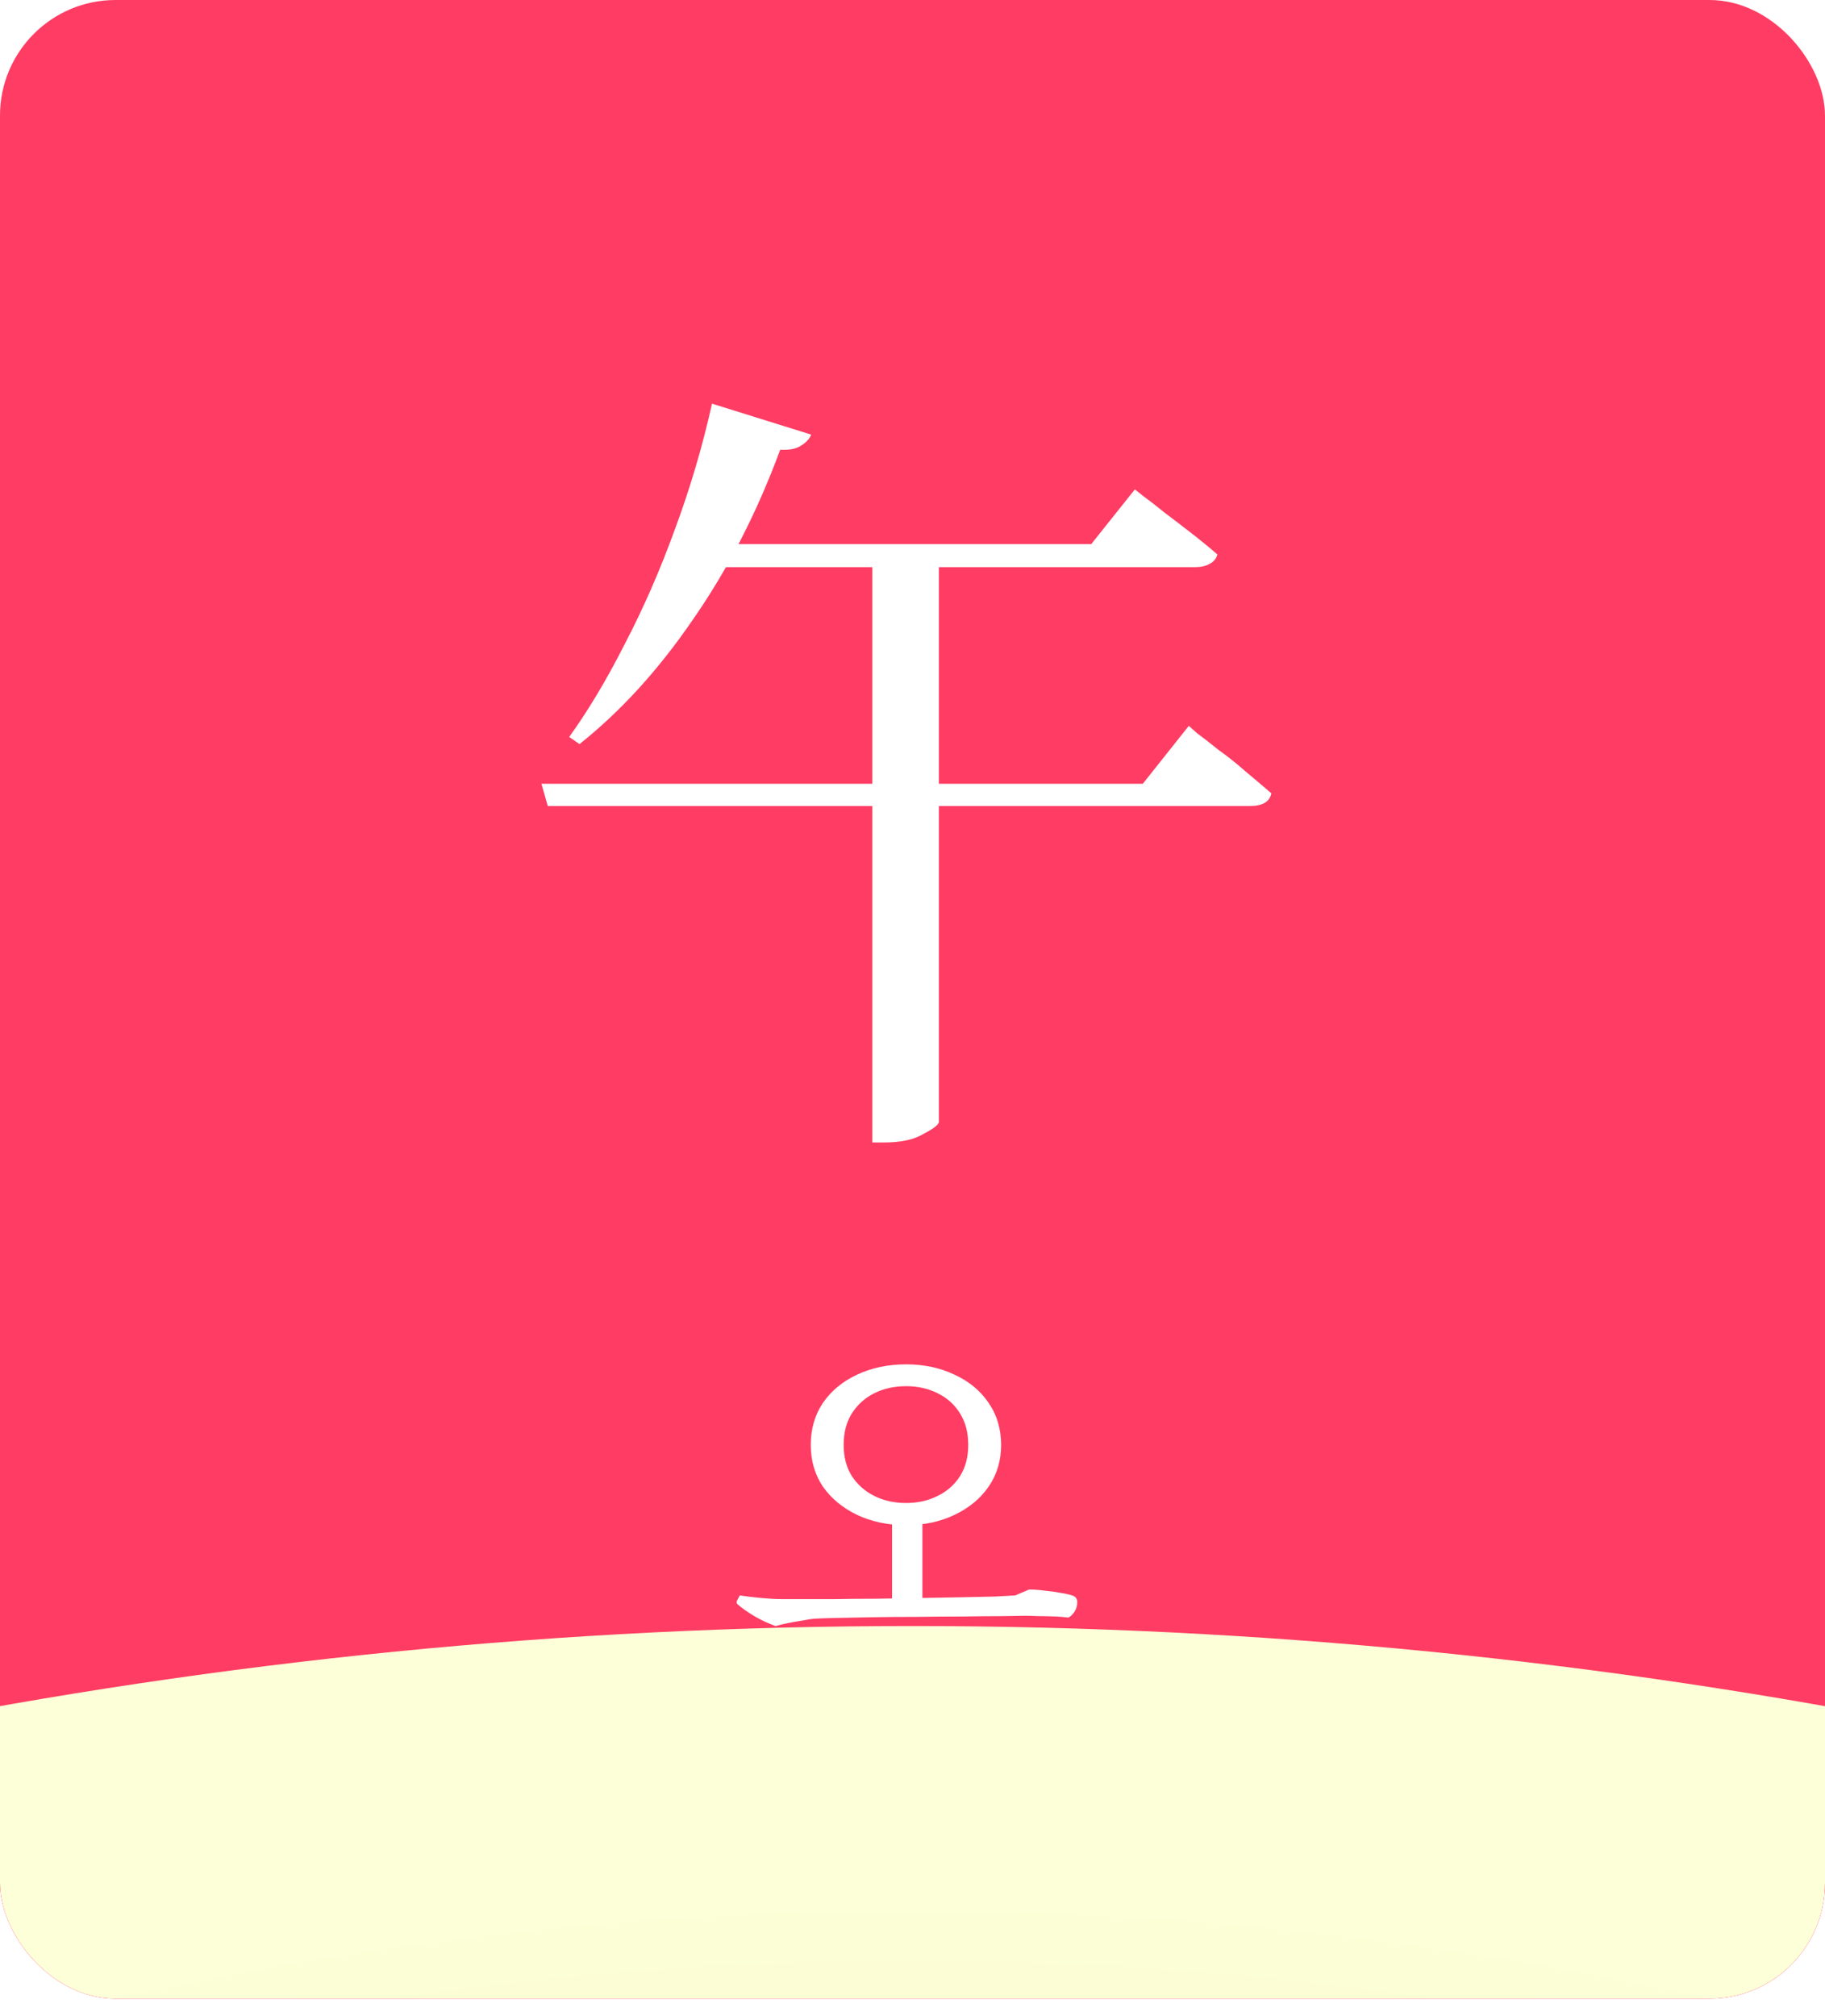 <svg width="67" height="74" viewBox="0 0 67 74" fill="none" xmlns="http://www.w3.org/2000/svg">
<g clip-path="url(#clip0_5639_40339)">
<g clip-path="url(#clip1_5639_40339)">
<rect width="67" height="73.361" fill="#FF3C63"/>
<g filter="url(#filter0_f_5639_40339)">
<circle cx="33.496" cy="251.917" r="192.236" fill="url(#paint0_radial_5639_40339)"/>
</g>
<path d="M32.023 19.971H34.469V41.175C34.469 41.273 34.285 41.418 33.916 41.612C33.566 41.826 33.081 41.933 32.46 41.933H32.023V19.971ZM25.44 19.971H40.062L41.664 17.962C41.664 17.962 41.761 18.039 41.955 18.195C42.169 18.35 42.431 18.554 42.742 18.806C43.052 19.039 43.382 19.292 43.732 19.564C44.081 19.835 44.402 20.098 44.693 20.35C44.654 20.505 44.557 20.622 44.402 20.699C44.266 20.777 44.091 20.816 43.877 20.816H25.44V19.971ZM19.877 28.767H41.955L43.644 26.641C43.644 26.641 43.742 26.729 43.936 26.903C44.149 27.059 44.411 27.263 44.722 27.515C45.052 27.748 45.382 28.01 45.712 28.302C46.062 28.593 46.382 28.865 46.674 29.117C46.615 29.428 46.353 29.583 45.887 29.583H20.11L19.877 28.767ZM26.139 14.816L29.78 15.952C29.722 16.107 29.596 16.243 29.401 16.36C29.227 16.476 28.974 16.525 28.644 16.505C27.79 18.816 26.722 20.894 25.44 22.738C24.178 24.583 22.79 26.107 21.275 27.311L20.896 27.049C21.596 26.078 22.275 24.942 22.935 23.641C23.615 22.34 24.227 20.942 24.77 19.447C25.333 17.932 25.79 16.389 26.139 14.816Z" fill="white"/>
<path d="M37.269 58.558L37.785 58.341C37.957 58.341 38.142 58.355 38.341 58.382C38.549 58.4 38.744 58.427 38.925 58.463C39.105 58.49 39.25 58.522 39.359 58.558C39.486 58.594 39.549 58.676 39.549 58.802C39.549 58.938 39.513 59.06 39.44 59.169C39.368 59.268 39.295 59.336 39.223 59.372C39.114 59.354 38.956 59.341 38.748 59.332C38.549 59.322 38.346 59.318 38.138 59.318C37.929 59.309 37.758 59.304 37.622 59.304C37.468 59.304 37.188 59.309 36.781 59.318C36.373 59.318 35.898 59.322 35.356 59.332C34.822 59.332 34.261 59.336 33.673 59.345C33.094 59.345 32.538 59.35 32.004 59.359C31.479 59.368 31.027 59.377 30.647 59.386C30.267 59.395 30.014 59.404 29.887 59.413C29.779 59.422 29.634 59.445 29.453 59.481C29.272 59.508 29.091 59.54 28.91 59.576C28.738 59.612 28.594 59.648 28.476 59.684C28.223 59.594 27.969 59.476 27.716 59.332C27.472 59.187 27.264 59.042 27.092 58.897C27.047 58.861 27.033 58.816 27.051 58.762L27.16 58.558C27.395 58.594 27.657 58.626 27.947 58.653C28.245 58.68 28.503 58.694 28.72 58.694C28.847 58.694 29.078 58.694 29.412 58.694C29.747 58.694 30.15 58.694 30.62 58.694C31.09 58.685 31.597 58.68 32.14 58.68C32.682 58.671 33.225 58.662 33.768 58.653C34.311 58.644 34.822 58.635 35.301 58.626C35.781 58.617 36.193 58.608 36.536 58.599C36.889 58.581 37.133 58.567 37.269 58.558ZM33.863 59.087H32.75V55.396H33.863V59.087ZM36.753 53.035C36.753 53.614 36.6 54.125 36.292 54.569C35.993 55.003 35.577 55.347 35.044 55.6C34.519 55.853 33.926 55.98 33.266 55.98C32.597 55.98 31.995 55.853 31.461 55.6C30.937 55.347 30.52 55.003 30.213 54.569C29.914 54.125 29.765 53.614 29.765 53.035C29.765 52.447 29.914 51.932 30.213 51.488C30.52 51.045 30.937 50.701 31.461 50.457C31.995 50.204 32.597 50.077 33.266 50.077C33.926 50.077 34.519 50.204 35.044 50.457C35.577 50.701 35.993 51.045 36.292 51.488C36.6 51.932 36.753 52.447 36.753 53.035ZM35.546 53.035C35.546 52.583 35.446 52.199 35.247 51.882C35.048 51.556 34.772 51.307 34.419 51.136C34.076 50.964 33.691 50.878 33.266 50.878C32.832 50.878 32.443 50.964 32.099 51.136C31.755 51.307 31.479 51.556 31.271 51.882C31.072 52.199 30.973 52.583 30.973 53.035C30.973 53.478 31.072 53.858 31.271 54.175C31.479 54.492 31.755 54.736 32.099 54.908C32.443 55.08 32.832 55.166 33.266 55.166C33.691 55.166 34.076 55.08 34.419 54.908C34.772 54.736 35.048 54.492 35.247 54.175C35.446 53.858 35.546 53.478 35.546 53.035Z" fill="white"/>
</g>
</g>
<defs>
<filter id="filter0_f_5639_40339" x="-255.83" y="-37.408" width="578.651" height="578.651" filterUnits="userSpaceOnUse" color-interpolation-filters="sRGB">
<feFlood flood-opacity="0" result="BackgroundImageFix"/>
<feBlend mode="normal" in="SourceGraphic" in2="BackgroundImageFix" result="shape"/>
<feGaussianBlur stdDeviation="48.544" result="effect1_foregroundBlur_5639_40339"/>
</filter>
<radialGradient id="paint0_radial_5639_40339" cx="0" cy="0" r="1" gradientUnits="userSpaceOnUse" gradientTransform="translate(33.496 200.431) rotate(-90) scale(130.977)">
<stop stop-color="#FFAB66"/>
<stop offset="1" stop-color="#FCFFD7"/>
</radialGradient>
<clipPath id="clip0_5639_40339">
<rect width="67" height="73.361" rx="4.241" fill="white"/>
</clipPath>
<clipPath id="clip1_5639_40339">
<rect width="67" height="73.361" fill="white"/>
</clipPath>
</defs>
</svg>
